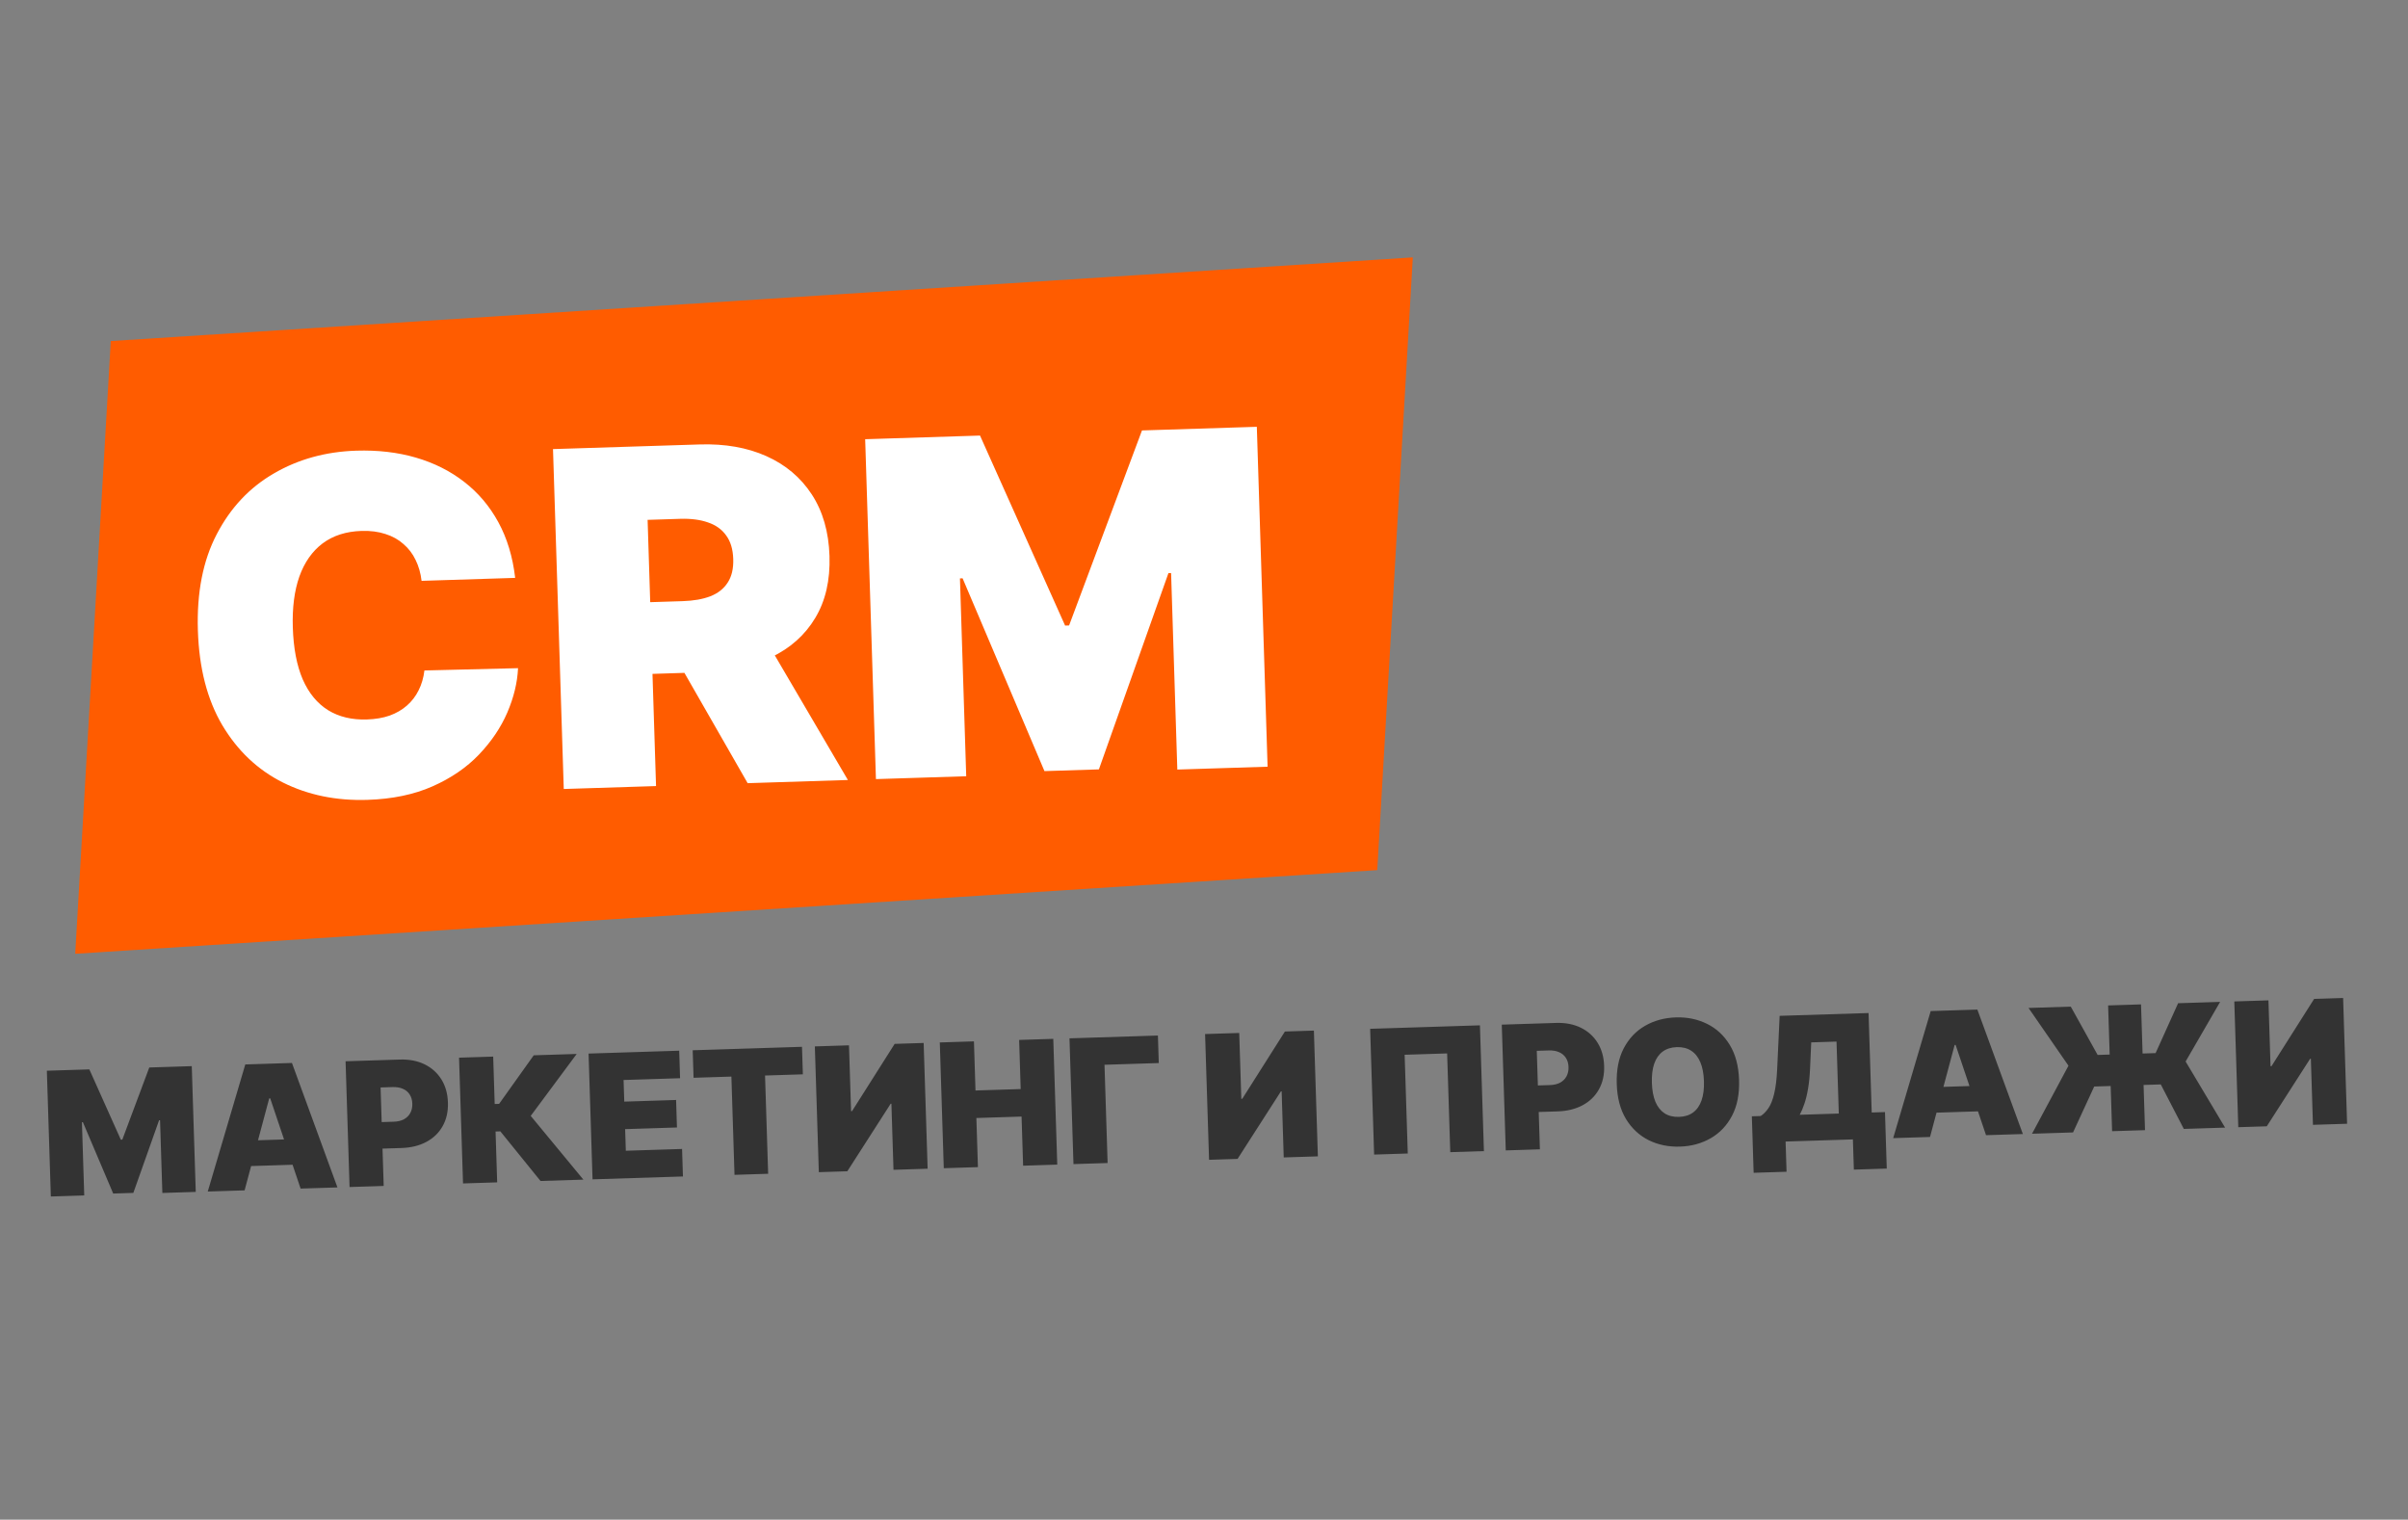 <?xml version="1.0" encoding="UTF-8"?> <svg xmlns="http://www.w3.org/2000/svg" width="515" height="325" viewBox="0 0 515 325" fill="none"><rect x="0" y="0" width="515" height="325" fill="#808080" stroke="none"/><path d="M23.692 72.941L302.16 55.047L294.555 186.082L16.087 203.976L23.692 72.941Z" fill="#FF5C00"></path><path d="M10.021 228.987L19.109 228.7L25.843 243.735L26.158 243.725L31.927 228.294L41.014 228.006L41.866 254.901L34.722 255.128L34.23 239.579L34.02 239.585L28.517 255.114L24.209 255.25L17.732 239.996L17.522 240.003L18.017 255.657L10.873 255.883L10.021 228.987ZM52.313 254.57L44.434 254.82L52.459 227.643L62.44 227.327L72.17 253.941L64.29 254.191L57.789 234.889L57.579 234.895L52.313 254.57ZM50.506 244.006L65.32 243.537L65.493 249L50.679 249.469L50.506 244.006ZM74.76 253.859L73.908 226.964L85.517 226.596C87.514 226.533 89.273 226.871 90.795 227.612C92.317 228.352 93.516 229.423 94.393 230.824C95.27 232.225 95.739 233.879 95.799 235.788C95.861 237.714 95.484 239.395 94.671 240.832C93.866 242.269 92.706 243.392 91.189 244.203C89.681 245.013 87.903 245.45 85.854 245.515L78.92 245.735L78.74 240.062L84.203 239.889C85.061 239.861 85.788 239.689 86.382 239.373C86.986 239.047 87.44 238.598 87.746 238.028C88.061 237.457 88.207 236.791 88.183 236.029C88.158 235.259 87.971 234.607 87.621 234.075C87.28 233.534 86.798 233.128 86.176 232.859C85.562 232.58 84.827 232.455 83.969 232.482L81.395 232.563L82.062 253.628L74.76 253.859ZM115.603 252.565L107.011 241.953L105.987 241.985L106.331 252.859L99.029 253.09L98.177 226.195L105.479 225.964L105.8 236.102L106.746 236.072L114.147 225.689L123.339 225.398L113.505 238.645L124.769 252.275L115.603 252.565ZM126.729 252.213L125.877 225.317L145.261 224.703L145.447 230.587L133.365 230.97L133.512 235.592L144.596 235.241L144.782 241.125L133.698 241.476L133.845 246.098L145.874 245.717L146.061 251.601L126.729 252.213ZM148.333 230.495L148.147 224.612L171.523 223.871L171.709 229.755L163.62 230.011L164.285 251.023L157.089 251.251L156.423 230.239L148.333 230.495ZM174.271 223.784L181.573 223.553L182.019 237.631L182.229 237.625L191.343 223.244L197.542 223.047L198.394 249.943L191.092 250.174L190.645 236.043L190.487 236.048L181.217 250.487L175.123 250.68L174.271 223.784ZM201.848 249.833L200.996 222.938L208.298 222.707L208.63 233.213L218.296 232.906L217.963 222.4L225.265 222.169L226.117 249.065L218.815 249.296L218.482 238.79L208.817 239.096L209.15 249.602L201.848 249.833ZM247.643 221.46L247.829 227.344L236.22 227.711L236.886 248.723L229.584 248.955L228.732 222.059L247.643 221.46ZM257.732 221.141L265.034 220.909L265.48 234.987L265.69 234.981L274.804 220.6L281.003 220.403L281.855 247.299L274.553 247.53L274.106 233.4L273.948 233.405L264.678 247.843L258.584 248.036L257.732 221.141ZM316.514 219.278L317.366 246.174L310.169 246.402L309.5 225.285L300.412 225.573L301.081 246.69L293.885 246.918L293.033 220.022L316.514 219.278ZM322.038 246.026L321.186 219.13L332.795 218.763C334.791 218.699 336.55 219.038 338.072 219.779C339.594 220.519 340.794 221.59 341.671 222.991C342.548 224.391 343.016 226.046 343.077 227.955C343.138 229.881 342.762 231.562 341.948 232.999C341.144 234.435 339.983 235.559 338.466 236.369C336.958 237.18 335.18 237.617 333.131 237.682L326.197 237.902L326.017 232.228L331.481 232.055C332.339 232.028 333.065 231.856 333.66 231.539C334.263 231.213 334.717 230.765 335.024 230.195C335.339 229.624 335.484 228.958 335.46 228.196C335.435 227.425 335.248 226.774 334.898 226.242C334.557 225.7 334.075 225.295 333.453 225.026C332.84 224.747 332.104 224.621 331.246 224.649L328.672 224.73L329.339 245.795L322.038 246.026ZM371.936 230.984C372.031 233.978 371.528 236.523 370.429 238.617C369.33 240.703 367.807 242.306 365.862 243.428C363.917 244.542 361.727 245.137 359.293 245.214C356.842 245.292 354.61 244.832 352.598 243.835C350.594 242.83 348.978 241.321 347.748 239.309C346.527 237.288 345.87 234.79 345.776 231.813C345.681 228.819 346.179 226.279 347.269 224.193C348.369 222.099 349.887 220.495 351.823 219.382C353.768 218.26 355.967 217.661 358.418 217.583C360.852 217.506 363.075 217.966 365.087 218.962C367.099 219.95 368.72 221.454 369.95 223.475C371.179 225.487 371.841 227.99 371.936 230.984ZM364.424 231.222C364.373 229.611 364.115 228.261 363.651 227.171C363.196 226.073 362.543 225.252 361.694 224.709C360.852 224.158 359.828 223.901 358.619 223.939C357.411 223.977 356.4 224.299 355.587 224.903C354.782 225.498 354.183 226.358 353.789 227.484C353.404 228.6 353.236 229.964 353.287 231.575C353.338 233.186 353.592 234.541 354.047 235.639C354.511 236.729 355.164 237.549 356.005 238.101C356.855 238.644 357.884 238.896 359.092 238.858C360.3 238.82 361.307 238.503 362.112 237.908C362.925 237.303 363.524 236.443 363.91 235.327C364.304 234.201 364.475 232.833 364.424 231.222ZM375.052 250.814L374.669 238.732L376.56 238.673C377.178 238.267 377.73 237.706 378.216 236.99C378.71 236.273 379.116 235.257 379.434 233.941C379.76 232.625 379.976 230.87 380.082 228.675L380.614 217.248L399.63 216.646L400.304 237.92L403.141 237.83L403.523 249.912L396.484 250.135L396.28 243.674L381.886 244.13L382.091 250.591L375.052 250.814ZM384.913 238.408L393.265 238.143L392.777 222.752L387.367 222.923L387.121 228.452C387.051 230.102 386.908 231.548 386.693 232.791C386.487 234.024 386.228 235.102 385.915 236.023C385.611 236.935 385.277 237.73 384.913 238.408ZM412.774 243.152L404.895 243.401L412.92 216.225L422.901 215.908L432.631 242.523L424.751 242.772L418.25 223.47L418.04 223.477L412.774 243.152ZM410.967 232.587L425.781 232.118L425.954 237.581L411.14 238.05L410.967 232.587ZM457.903 214.8L458.755 241.695L451.716 241.918L450.864 215.023L457.903 214.8ZM434.591 242.461L442.385 227.911L433.844 215.562L442.879 215.275L448.622 225.61L461.02 225.217L465.835 214.548L474.818 214.264L467.439 227.012L475.88 241.153L467.055 241.432L462.126 231.913L447.89 232.364L443.363 242.183L434.591 242.461ZM477.851 214.168L485.153 213.936L485.599 228.014L485.809 228.008L494.924 213.627L501.122 213.43L501.974 240.326L494.672 240.557L494.225 226.427L494.067 226.432L484.797 240.87L478.703 241.063L477.851 214.168Z" fill="#333333"></path><path d="M110.181 123.586L90.162 124.22C89.968 122.568 89.542 121.078 88.884 119.749C88.25 118.419 87.385 117.285 86.289 116.349C85.217 115.388 83.927 114.671 82.419 114.198C80.911 113.701 79.211 113.482 77.318 113.542C74.005 113.647 71.227 114.54 68.983 116.222C66.762 117.903 65.108 120.265 64.02 123.308C62.955 126.349 62.49 129.976 62.623 134.188C62.764 138.637 63.474 142.345 64.752 145.312C66.053 148.256 67.864 150.448 70.183 151.891C72.502 153.31 75.259 153.968 78.453 153.867C80.275 153.81 81.901 153.533 83.33 153.038C84.758 152.519 85.991 151.805 87.028 150.895C88.065 149.986 88.896 148.906 89.519 147.654C90.166 146.379 90.582 144.956 90.77 143.387L110.793 142.895C110.653 145.978 109.889 149.141 108.499 152.383C107.109 155.601 105.084 158.602 102.425 161.386C99.788 164.146 96.485 166.406 92.514 168.166C88.543 169.927 83.896 170.891 78.572 171.06C71.899 171.271 65.867 170.029 60.476 167.334C55.108 164.638 50.798 160.558 47.546 155.095C44.318 149.631 42.576 142.876 42.321 134.831C42.065 126.739 43.411 119.875 46.359 114.239C49.306 108.579 53.385 104.245 58.595 101.238C63.805 98.207 69.675 96.588 76.206 96.381C80.796 96.236 85.04 96.729 88.937 97.861C92.833 98.993 96.275 100.72 99.262 103.041C102.248 105.339 104.684 108.21 106.57 111.656C108.455 115.102 109.659 119.079 110.181 123.586ZM120.573 168.734L118.271 96.043L149.647 95.05C155.042 94.879 159.794 95.711 163.902 97.547C168.011 99.383 171.247 102.111 173.612 105.731C175.977 109.351 177.241 113.74 177.405 118.899C177.569 124.104 176.549 128.53 174.343 132.177C172.161 135.823 169.017 138.622 164.91 140.576C160.827 142.53 156.017 143.594 150.48 143.769L131.739 144.363L131.253 129.03L146.019 128.562C148.338 128.488 150.304 128.142 151.919 127.522C153.557 126.878 154.793 125.904 155.628 124.598C156.487 123.292 156.884 121.609 156.818 119.551C156.752 117.468 156.249 115.791 155.309 114.518C154.391 113.22 153.095 112.29 151.419 111.728C149.766 111.141 147.78 110.884 145.461 110.957L138.504 111.177L140.308 168.109L120.573 168.734ZM162.109 134.021L181.338 166.809L159.9 167.489L141.096 134.687L162.109 134.021ZM185.034 93.929L209.596 93.15L227.795 133.788L228.647 133.761L244.237 92.053L268.799 91.275L271.101 163.966L251.793 164.578L250.462 122.553L249.894 122.571L235.022 164.54L223.38 164.909L205.873 123.681L205.305 123.699L206.645 166.008L187.337 166.619L185.034 93.929Z" fill="white"></path></svg> 
